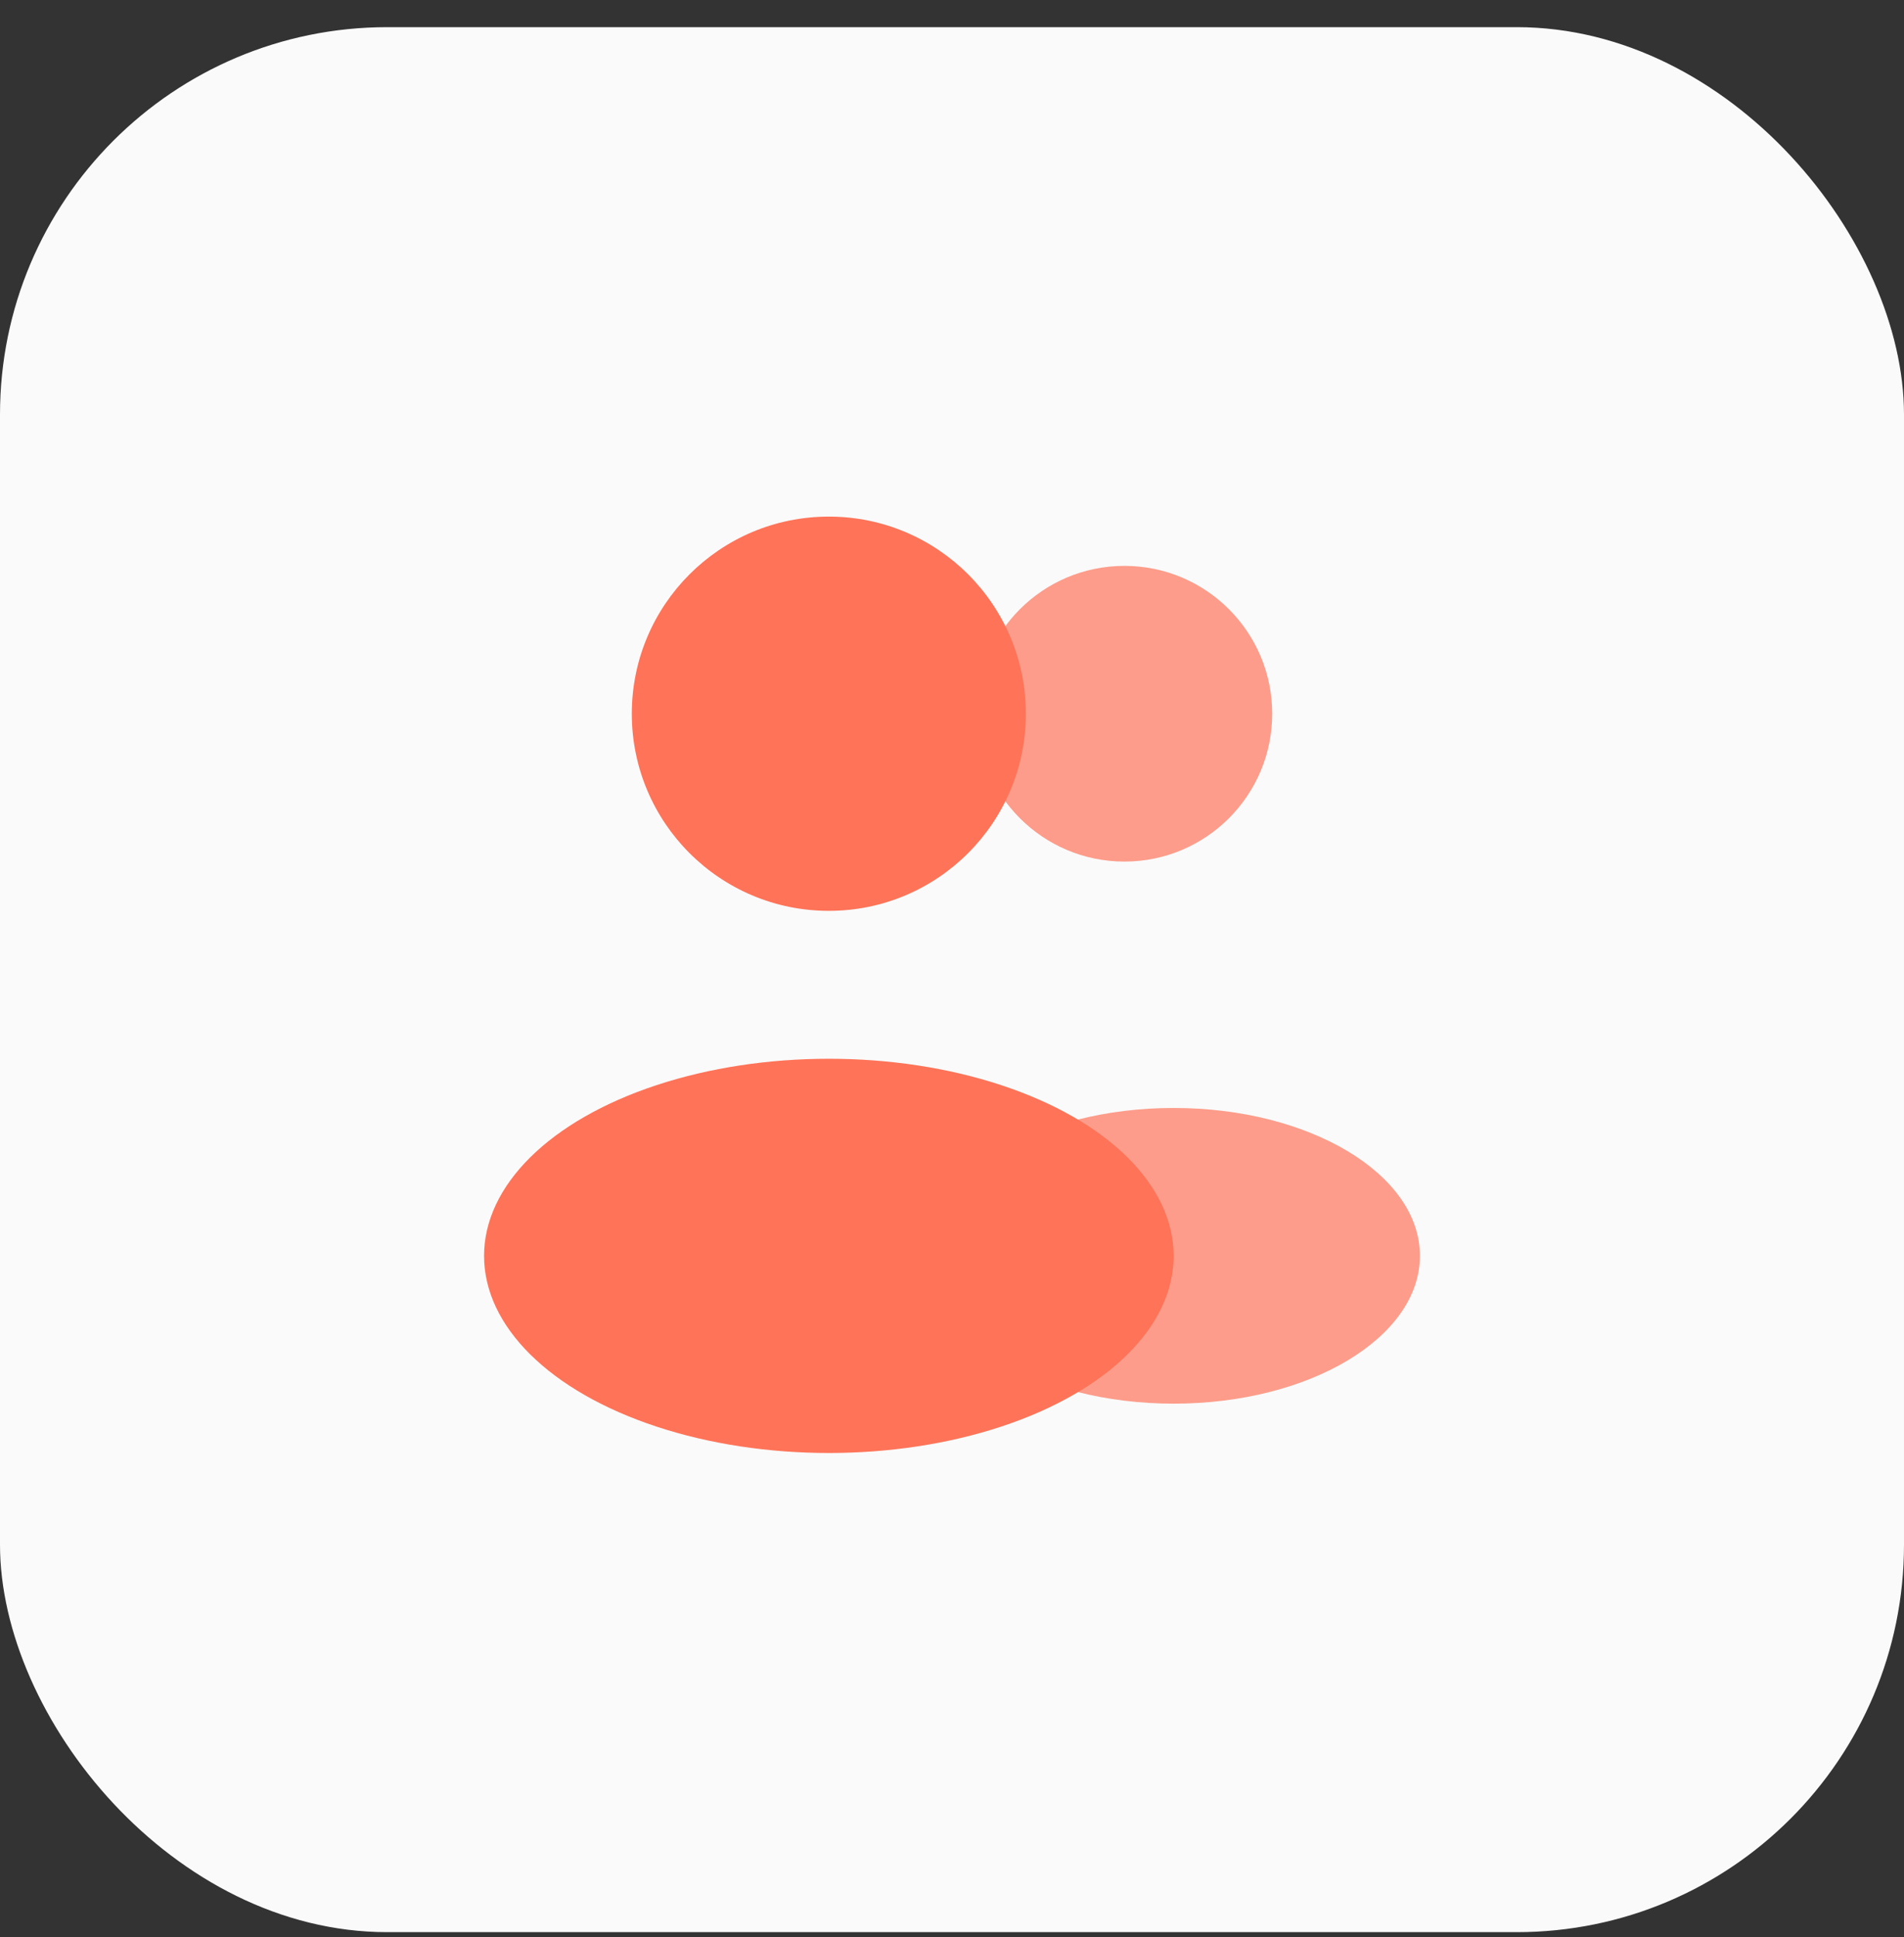 <?xml version="1.0" encoding="UTF-8"?>
<svg xmlns="http://www.w3.org/2000/svg" width="59" height="60" viewBox="0 0 59 60" fill="none">
  <rect x="0" y="0" width="59" height="60" fill="#333333" stroke="none"/>
  <rect y="0.841" width="59" height="59" rx="12" fill="#FAFAFA"></rect>
  <circle cx="34.843" cy="22.105" r="4.579" fill="#FD9C8A"></circle>
  <ellipse cx="36.368" cy="38.894" rx="7.632" ry="4.579" fill="#FD9C8A"></ellipse>
  <circle cx="25.683" cy="22.105" r="6.105" fill="#FF7358"></circle>
  <ellipse cx="25.684" cy="38.896" rx="10.684" ry="6.105" fill="#FF7358"></ellipse>
</svg>
